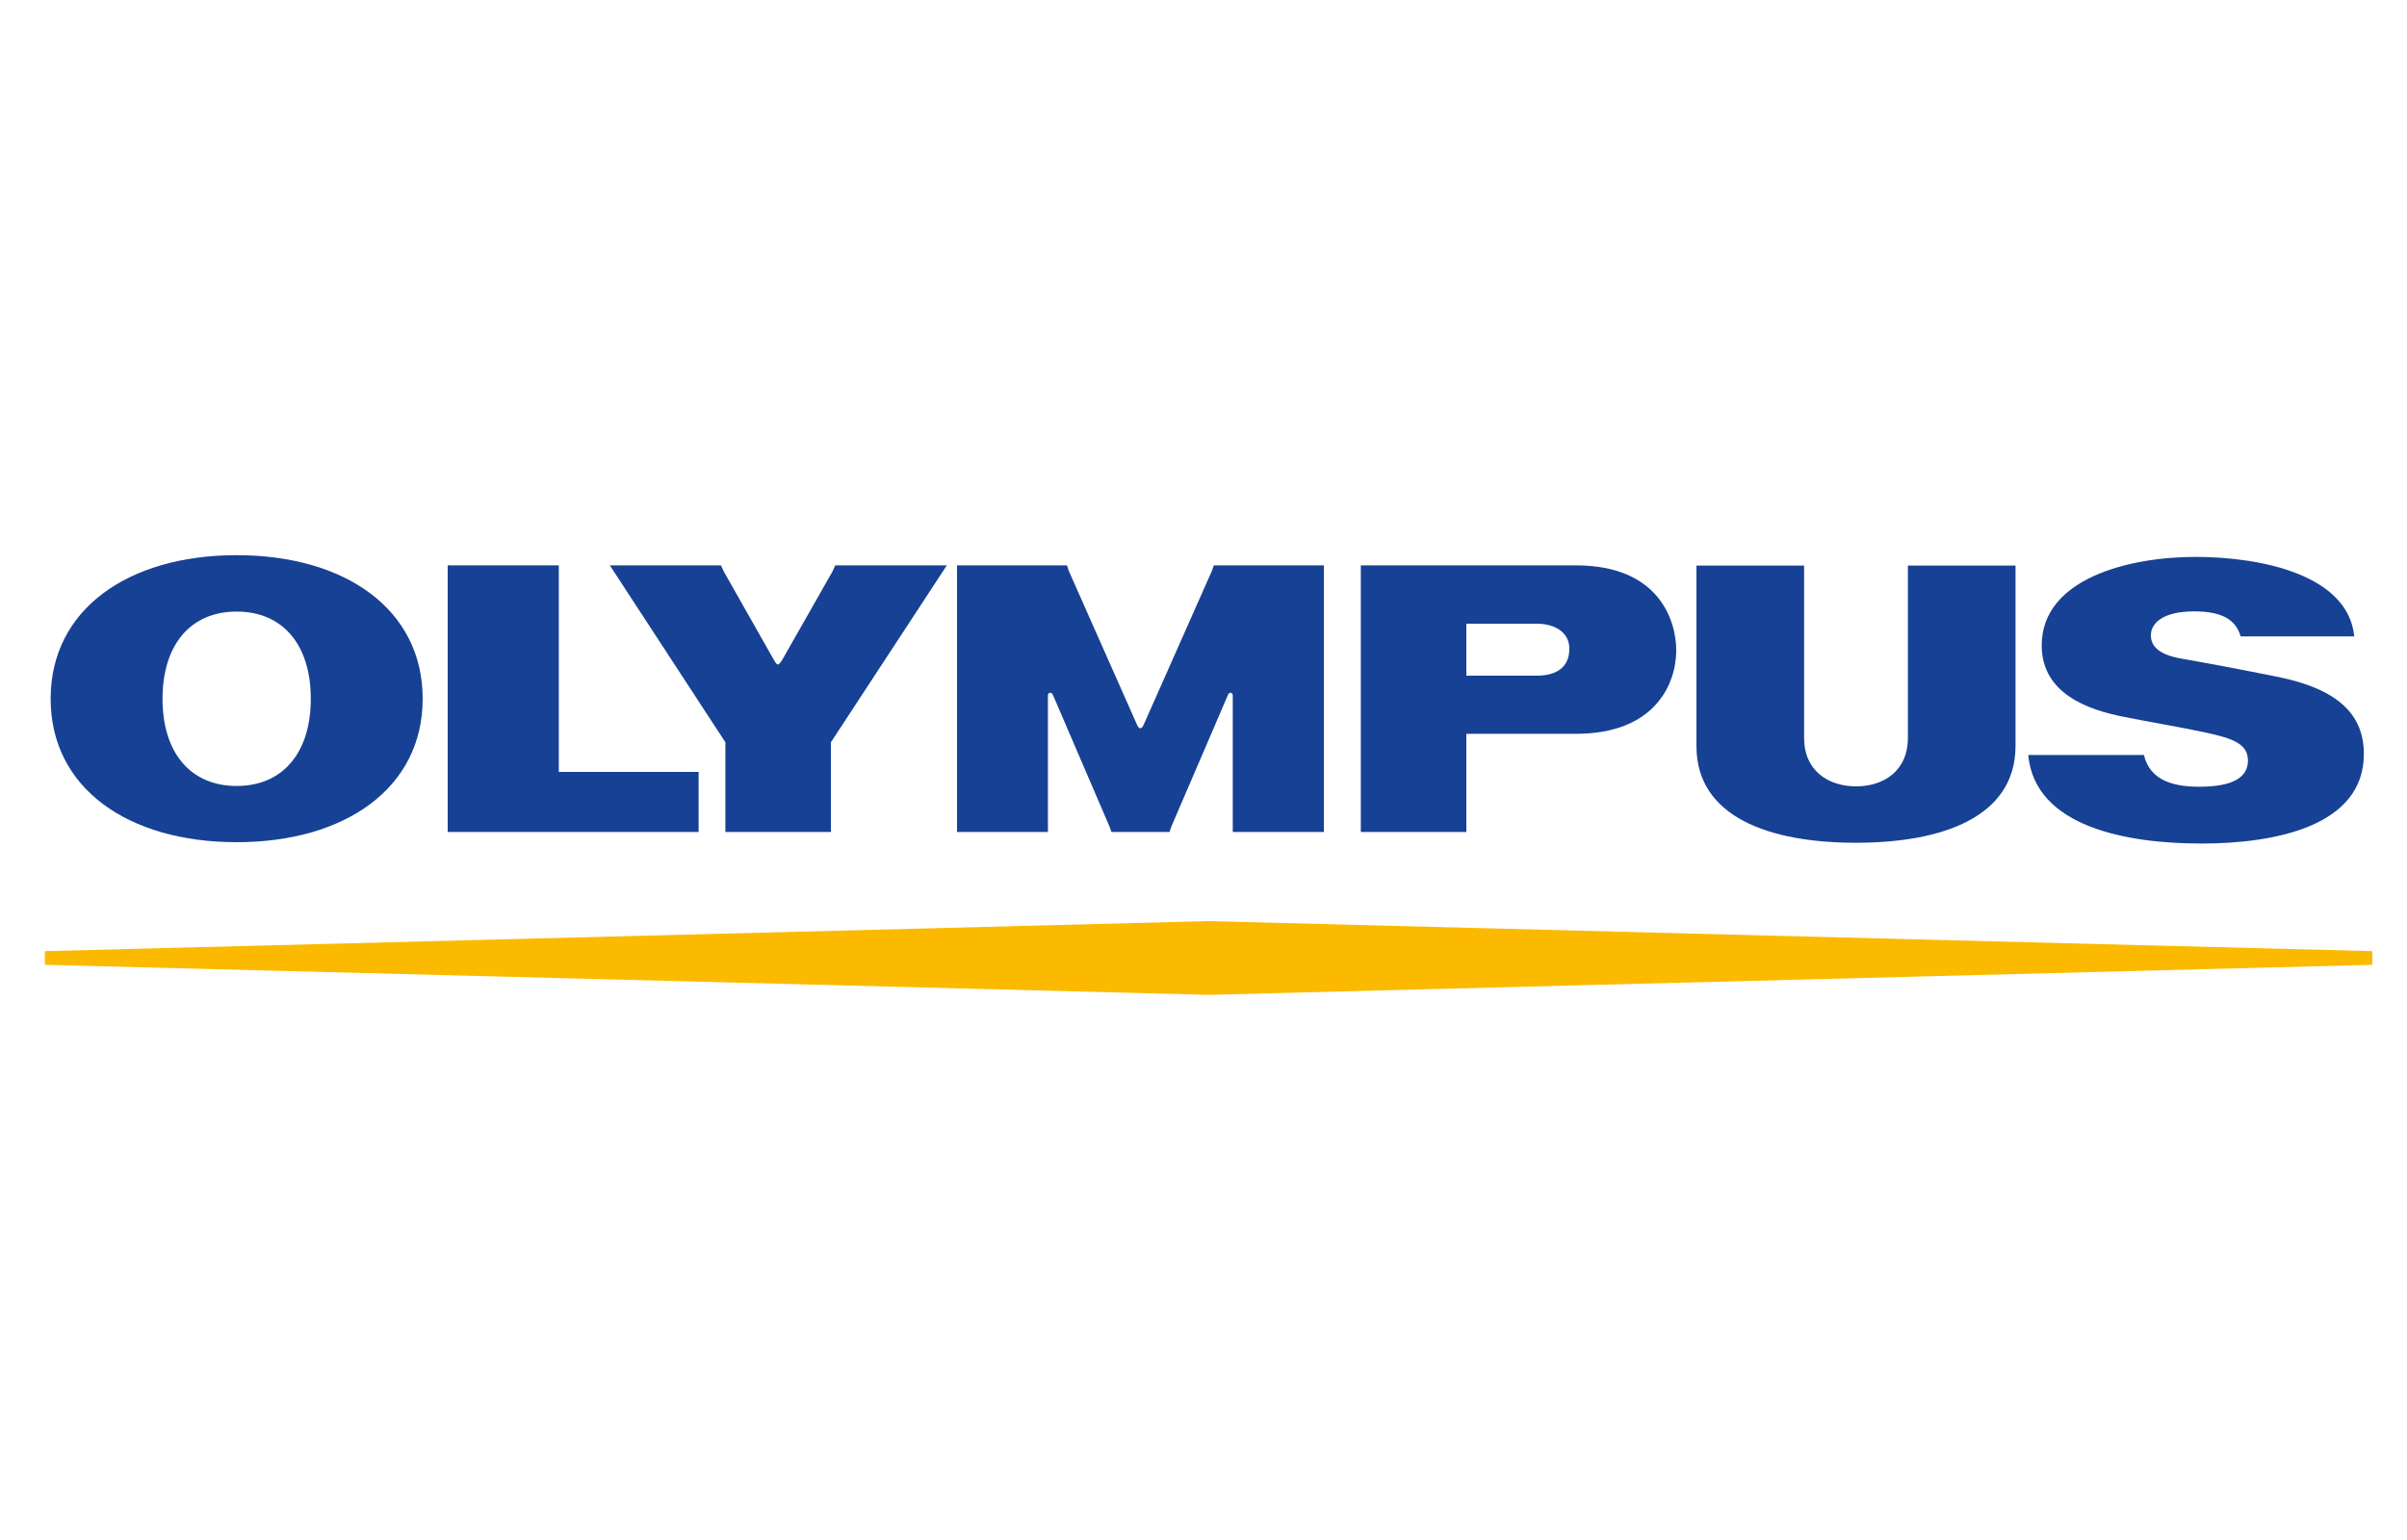 <?xml version="1.0" encoding="utf-8"?>
<!-- Generator: Adobe Illustrator 24.3.0, SVG Export Plug-In . SVG Version: 6.00 Build 0)  -->
<svg version="1.1" id="Laag_1" xmlns="http://www.w3.org/2000/svg" xmlns:xlink="http://www.w3.org/1999/xlink" x="0px" y="0px"
	 viewBox="0 0 1250 800" style="enable-background:new 0 0 1250 800;" xml:space="preserve">
<style type="text/css">
	.st0{fill:#164194;}
	.st1{fill:#FBBA00;}
</style>
<g>
	<polygon class="st0" points="232.5,293.7 290.2,293.7 290.2,401 362.8,401 362.8,432.2 232.5,432.2 232.5,293.7 232.5,293.7 	"/>
	<path class="st0" d="M963.8,437.8c-45,0-82.8-13.4-82.8-50.2v-93.8h55.9v89.5c0,17.3,12.8,25.2,27,25.2c14.2,0,26.9-7.9,26.9-25.2
		v-89.5h55.9v93.8C1046.6,424.4,1008.8,437.8,963.8,437.8L963.8,437.8L963.8,437.8z"/>
	<path class="st0" d="M1163.6,330.6h59c-3.1-31.8-47.9-41.3-82.5-41.3s-79.8,11.3-79.8,46c0,25.4,24.8,33.5,42.2,37
		c12.4,2.5,32.9,6,43.2,8.3c14.3,3.1,21.7,6,21.7,14.5c0,9-8.3,13.6-25.4,13.6c-16.2,0-25.9-5-28.6-16.5l-60.1,0
		c3.5,37.7,51.9,46,90,46c38.4,0,84.3-9.1,84.3-46.5c0-20.3-13.1-33.8-45.3-40.2c-16.8-3.4-40.2-7.8-49.2-9.3
		c-11.9-2.1-16.1-6.4-16.1-12.2c0-6,5.8-12.4,22.5-12.4C1153.5,317.6,1161.1,321.7,1163.6,330.6L1163.6,330.6L1163.6,330.6z"/>
	<path class="st0" d="M761.5,351v-27h36.6c9.1,0,16.9,4.3,16.9,13c0,7.8-4.5,14-17,14H761.5L761.5,351L761.5,351z M818.4,381.2
		c41.5,0,52.1-26.4,52.1-43.3c0-15.5-8.9-44.2-52.1-44.2H706.7v138.5h54.8v-51L818.4,381.2L818.4,381.2L818.4,381.2z"/>
	<path class="st0" d="M432.2,297.1l1.6-3.4h57.9l-60.2,91.9v46.6h-54.8v-46.6l-60-91.9h57.7l1.6,3.4L402,343c1.7,2.9,2.2,2.9,4.1,0
		L432.2,297.1L432.2,297.1L432.2,297.1z"/>
	<path class="st0" d="M607.3,432.2l1-2.8l29.4-68.4c0.7-1.8,2.5-1.3,2.5,0.3v70.9h47.3V293.7h-57.1l-1.1,3l-35.2,79.4
		c-1.3,3-2.5,3-3.8,0l-35.2-79.4l-1-3h-57.1v138.5h47.2v-70.9c0-1.6,1.8-2.1,2.6-0.3l29.4,68.4l1,2.8H607.3L607.3,432.2L607.3,432.2
		z"/>
	<path class="st0" d="M161.4,363c0-28-14.5-45.3-38.5-45.3c-24,0-38.5,17.3-38.5,45.3c0,28,14.5,45.3,38.5,45.3
		C146.9,408.3,161.4,391,161.4,363L161.4,363L161.4,363z M219.5,363c0,46.5-40.4,74.5-96.6,74.5c-56.3,0-96.6-28-96.6-74.5
		c0-46.5,40.3-74.6,96.6-74.6C179.1,288.4,219.5,316.4,219.5,363L219.5,363L219.5,363z"/>
	<polygon class="st1" points="23.3,501.2 627.7,516.8 1232,501.2 1232,494.1 627.7,478.5 23.3,494.1 23.3,501.2 23.3,501.2 	"/>
</g>
</svg>
